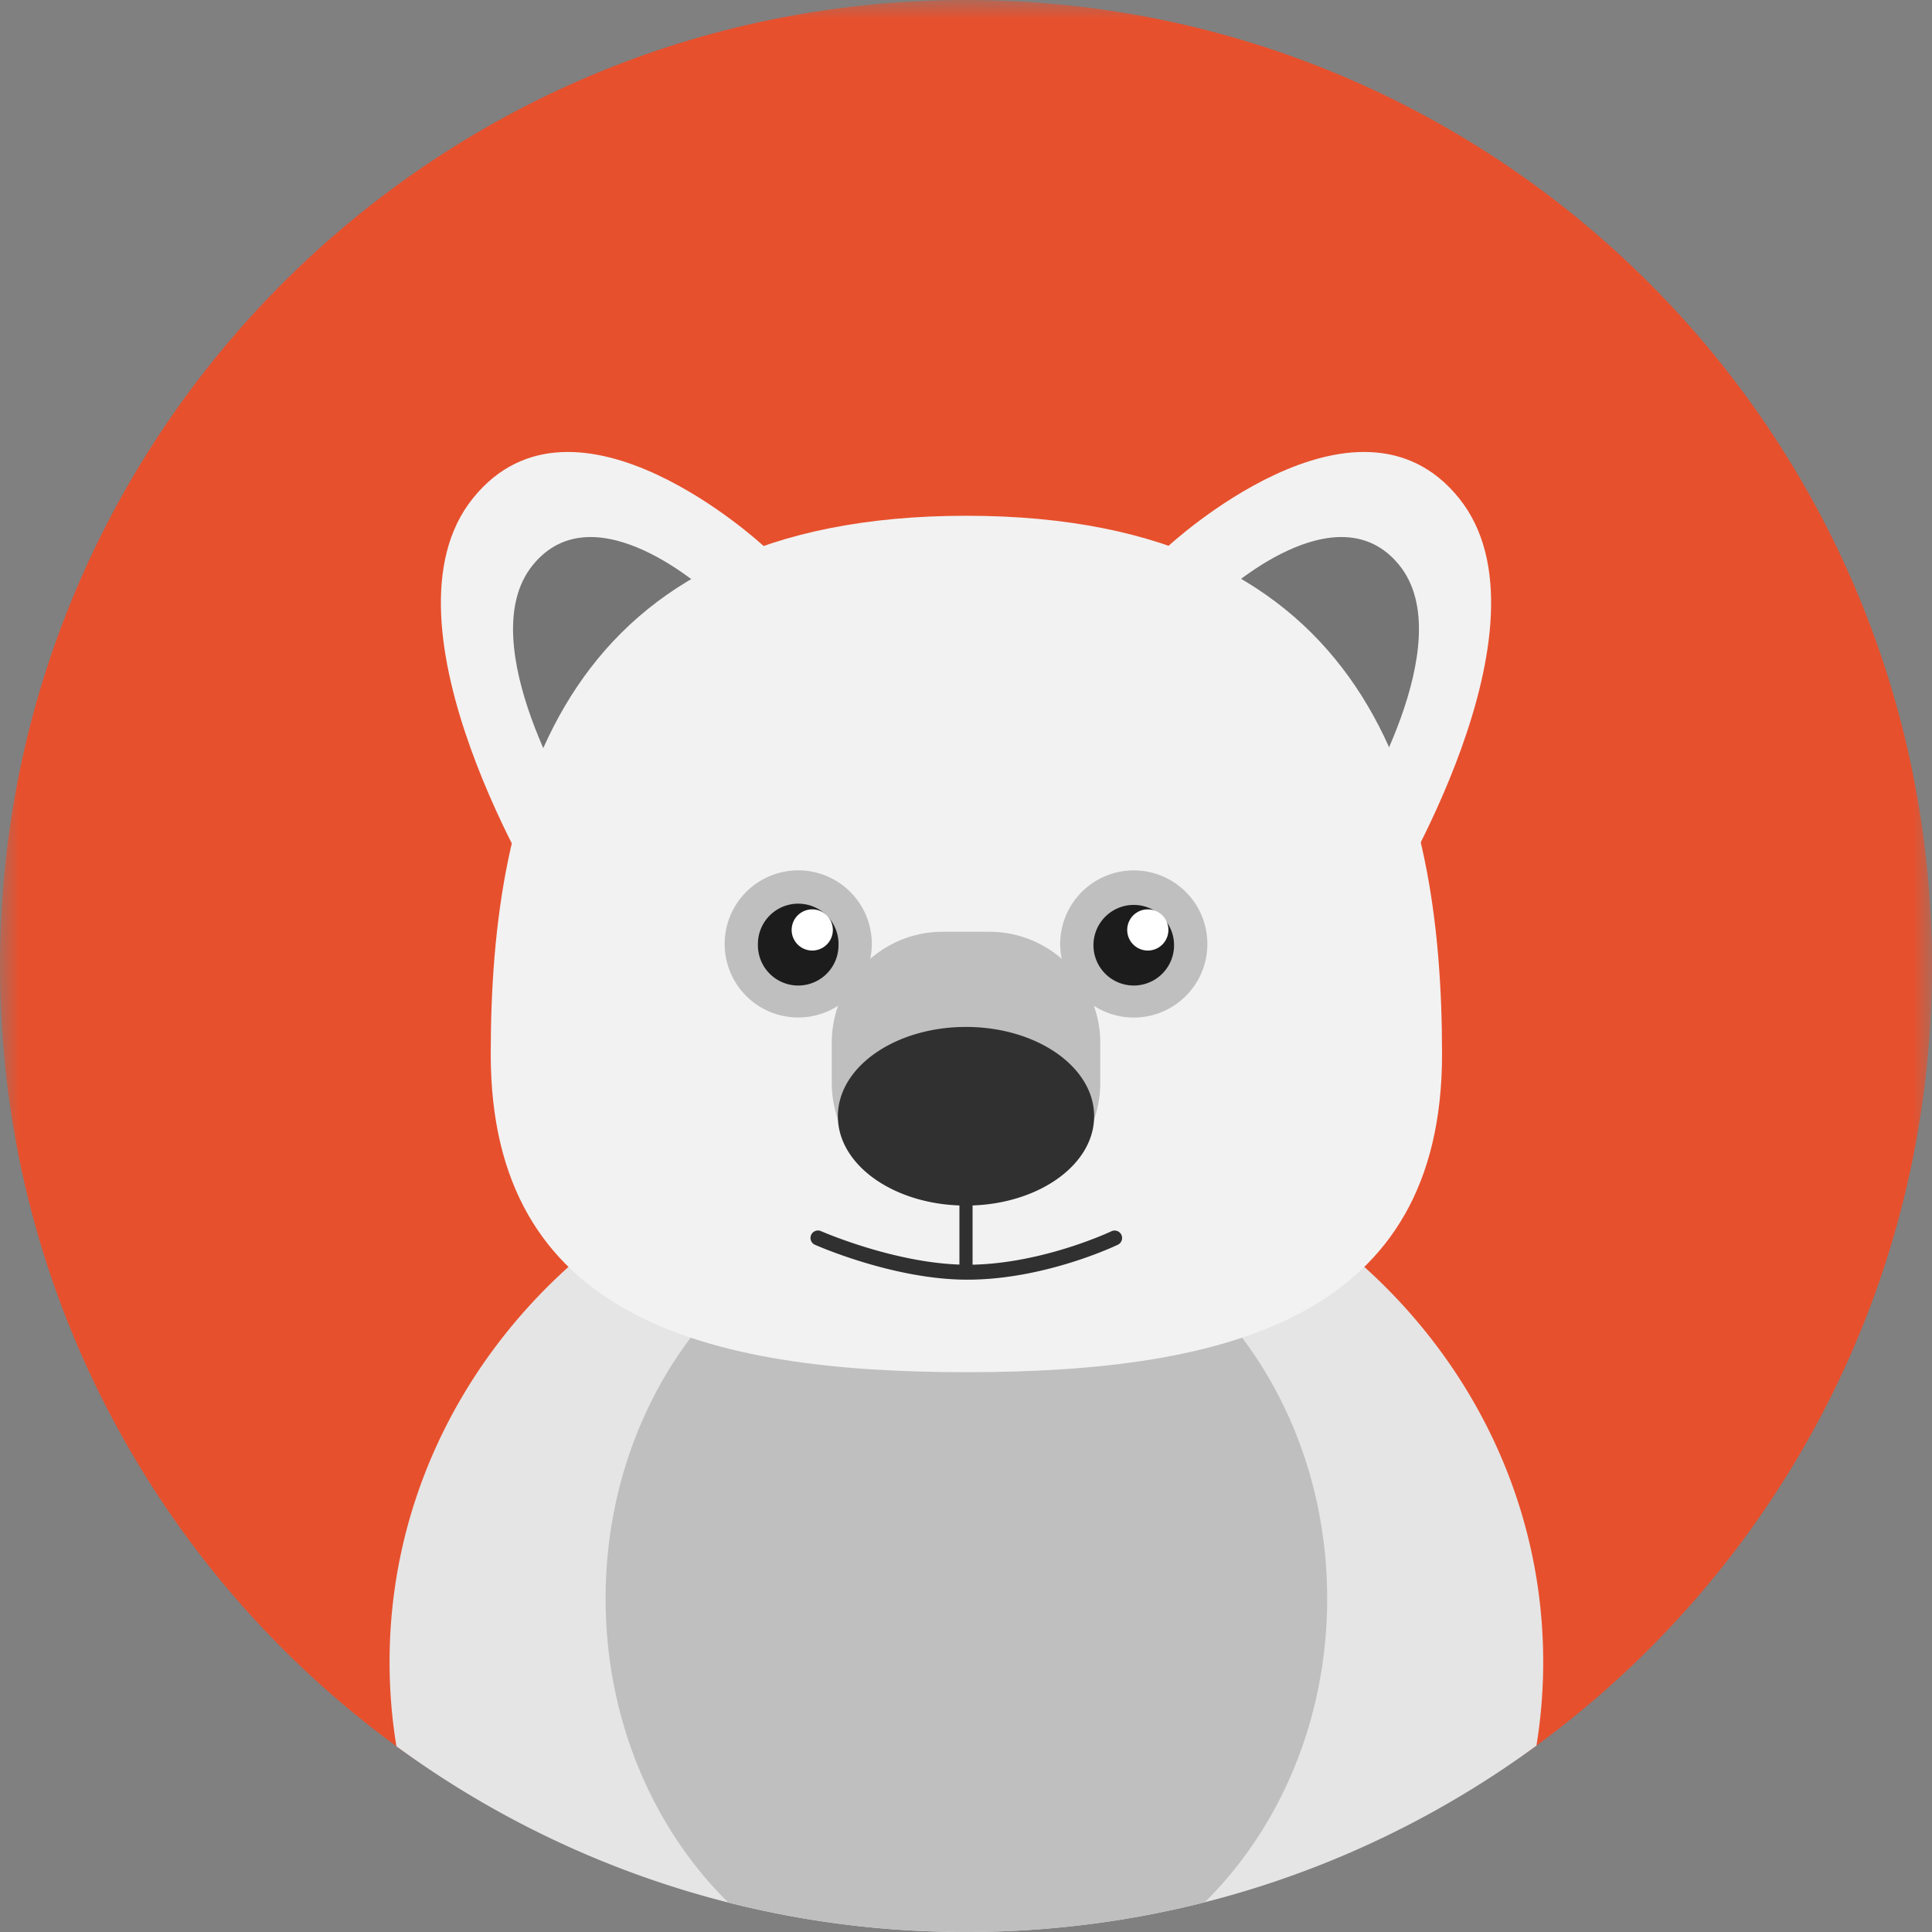 <svg xmlns="http://www.w3.org/2000/svg" xmlns:xlink="http://www.w3.org/1999/xlink" width="50" height="50" xmlns:v="https://vecta.io/nano"><rect width="100%" height="100%" fill="#808080" stroke="none"/><defs><path id="A" d="M0 0h50v47.611H0z"/><path id="B" d="M30.238 24.067a.533.533 0 1 1-1.066 0 .533.533 0 0 1 1.066 0"/></defs><g fill-rule="evenodd"><mask id="C" fill="#fff"><use xlink:href="#A"/></mask><path d="M50 25c0 8.28-4.025 15.619-10.225 20.168-4.139 3.038-9.237 2.38-14.765 2.38-5.511 0-10.616.669-14.749-2.353C4.041 40.648 0 33.295 0 25 0 11.193 11.193 0 25 0s25 11.193 25 25" fill="#e7502d" mask="url(#C)"/><path d="M30.243 14.126s4.866-4.513 7.514-1.236-1.863 10.503-1.863 10.503-7.138-3.326-6.998-3.632 1.347-5.635 1.347-5.635" fill="#f2f2f2"/><path d="M31.63 15.38s2.968-2.753 4.584-.753-1.137 6.408-1.137 6.408l-4.27-2.216c.085-.187.822-3.438.822-3.438" fill="#757575"/><path d="M19.757 14.126s-4.866-4.513-7.514-1.236 1.863 10.503 1.863 10.503 7.138-3.326 6.998-3.632-1.347-5.635-1.347-5.635" fill="#f2f2f2"/><path d="M18.37 15.38s-2.968-2.753-4.584-.753 1.137 6.408 1.137 6.408l4.27-2.216c-.085-.187-.822-3.438-.822-3.438" fill="#757575"/><path d="M25.01 28.889c-8.245 0-14.928 6.322-14.928 14.12 0 .744.06 1.473.178 2.185A24.887 24.887 0 0 0 25 50c5.522 0 10.626-1.79 14.763-4.823.115-.706.175-1.43.175-2.167 0-7.799-6.683-14.121-14.928-14.121" fill="#e5e5e5"/><path d="M25.01 30.903c-5.157 0-9.337 4.687-9.337 10.469 0 3.134 1.229 5.946 3.174 7.865 1.969.498 4.03.763 6.153.763a25.05 25.05 0 0 0 6.18-.77c1.941-1.918 3.167-4.727 3.167-7.858 0-5.782-4.18-10.47-9.337-10.47" fill="#bfbfbf"/><path d="M37.32 27.282c0 6.799-5.511 8.23-12.31 8.23s-12.31-1.431-12.31-8.23 1.866-13.934 12.31-13.934 12.31 7.135 12.31 13.934" fill="#f2f2f2"/><path d="M29.342 22.526a1.904 1.904 0 0 0-1.865 2.288 2.854 2.854 0 0 0-1.872-.7h-1.21c-.714 0-1.368.265-1.872.7a1.904 1.904 0 1 0-.833 1.215 2.85 2.85 0 0 0-.164.954v1.05a2.877 2.877 0 0 0 2.868 2.87h1.211a2.877 2.877 0 0 0 2.87-2.87v-1.05a2.85 2.85 0 0 0-.166-.954 1.904 1.904 0 1 0 1.032-3.503" fill="#bfbfbf"/><path d="M30.384 24.43a1.043 1.043 0 1 1-2.085 0 1.043 1.043 0 0 1 2.085 0" fill="#1c1c1c"/><use xlink:href="#B" fill="#fff"/><path d="M21.7 24.43a1.043 1.043 0 1 1-2.085 0 1.043 1.043 0 0 1 2.086 0" fill="#1c1c1c"/><use xlink:href="#B" x="-8.684" fill="#fff"/><path d="M29.021 31.956a.193.193 0 0 0-.257-.091c-.018.008-1.744.825-3.594.865v-1.533c1.753-.062 3.146-1.071 3.146-2.308 0-1.277-1.485-2.312-3.316-2.312s-3.316 1.035-3.316 2.312c0 1.237 1.393 2.246 3.146 2.308v1.53c-1.742-.06-3.56-.856-3.58-.864a.193.193 0 1 0-.156.353c.083.036 2.055.902 3.939.902 1.991 0 3.82-.868 3.898-.905a.193.193 0 0 0 .09-.257" fill="#303030"/></g></svg>